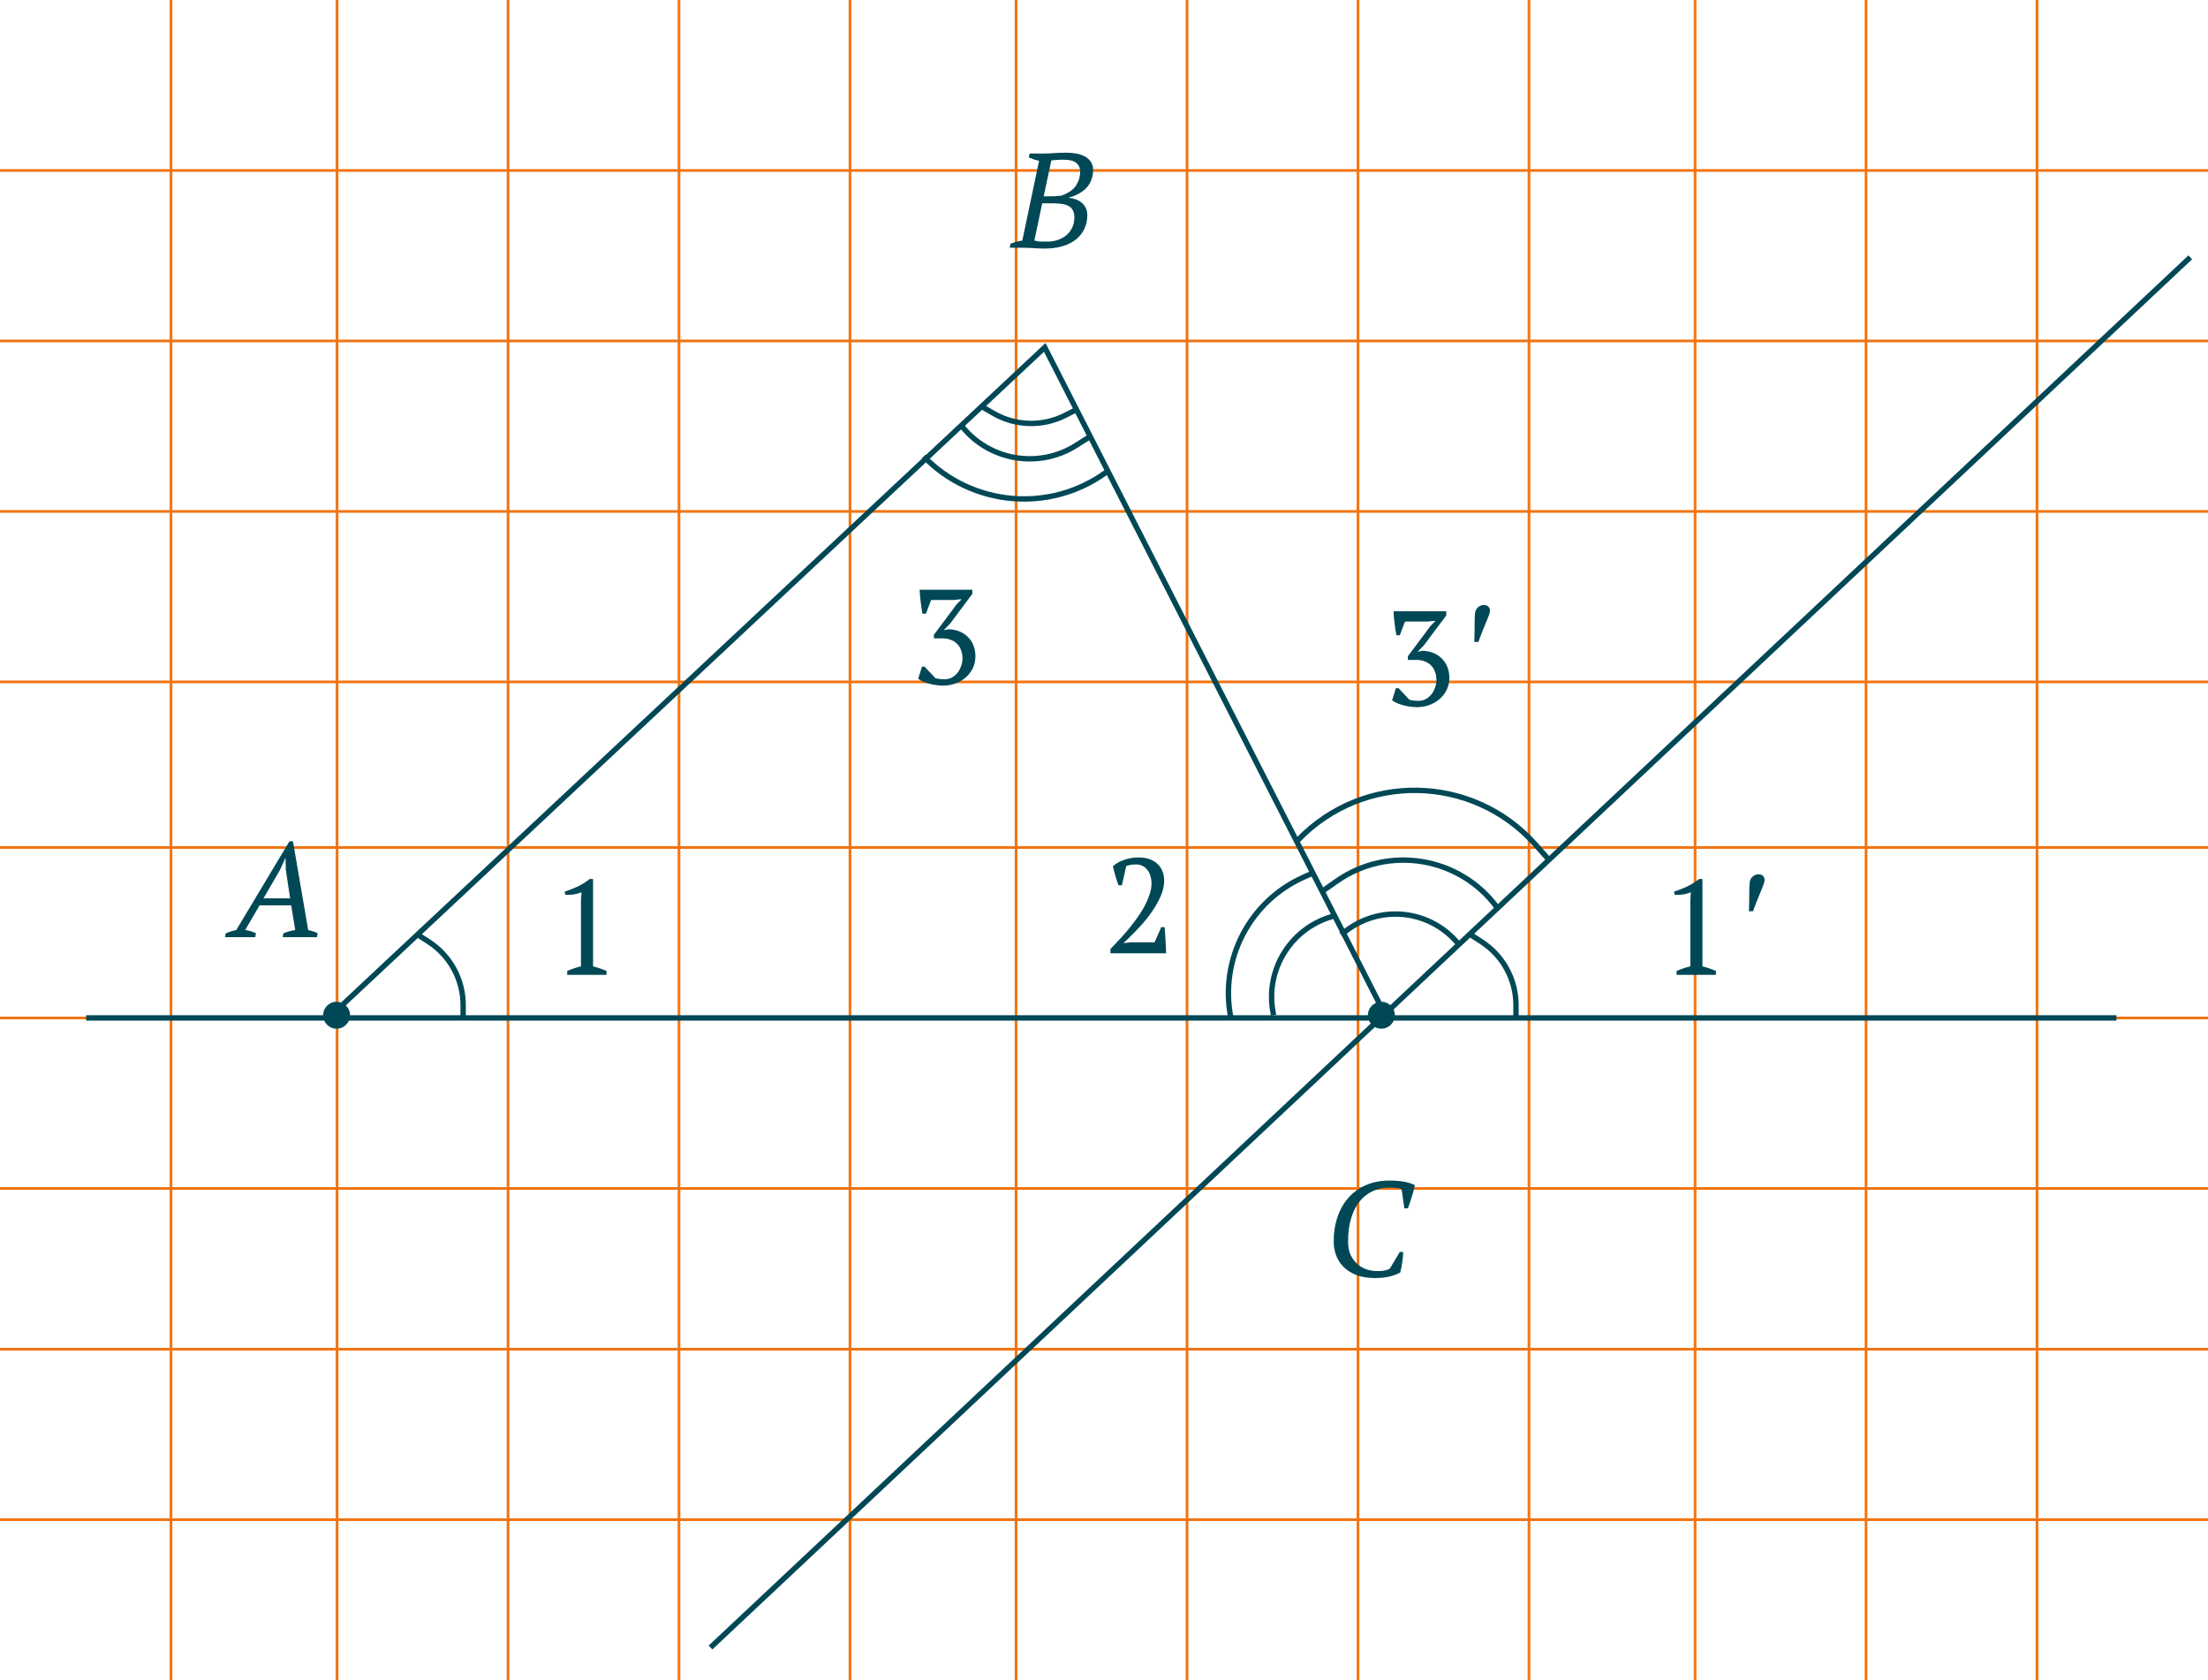 <?xml version="1.0" encoding="UTF-8"?> <svg xmlns="http://www.w3.org/2000/svg" width="410" height="312" viewBox="0 0 410 312" fill="none"> <path d="M62.588 0V312" stroke="#F27411" stroke-width="0.5"></path> <path d="M31.748 0V312" stroke="#F27411" stroke-width="0.5"></path> <path d="M94.336 0V312" stroke="#F27411" stroke-width="0.5"></path> <path d="M126.084 0V312" stroke="#F27411" stroke-width="0.5"></path> <path d="M157.832 0V312" stroke="#F27411" stroke-width="0.5"></path> <path d="M188.673 0V312" stroke="#F27411" stroke-width="0.5"></path> <path d="M220.42 0V312" stroke="#F27411" stroke-width="0.5"></path> <path d="M252.168 0V312" stroke="#F27411" stroke-width="0.5"></path> <path d="M283.916 0V312" stroke="#F27411" stroke-width="0.5"></path> <path d="M314.756 0V312" stroke="#F27411" stroke-width="0.5"></path> <path d="M346.505 0V312" stroke="#F27411" stroke-width="0.5"></path> <path d="M378.252 0V312" stroke="#F27411" stroke-width="0.5"></path> <path d="M410 31.652L1.19209e-06 31.652" stroke="#F27411" stroke-width="0.5"></path> <path d="M410 63.304L1.19209e-06 63.304" stroke="#F27411" stroke-width="0.5"></path> <path d="M410 94.957L1.19209e-06 94.957" stroke="#F27411" stroke-width="0.5"></path> <path d="M410 126.609L1.19209e-06 126.609" stroke="#F27411" stroke-width="0.5"></path> <path d="M410 157.356L1.19209e-06 157.356" stroke="#F27411" stroke-width="0.5"></path> <path d="M410 189.009L1.19209e-06 189.009" stroke="#F27411" stroke-width="0.5"></path> <path d="M410 220.661L1.19209e-06 220.661" stroke="#F27411" stroke-width="0.5"></path> <path d="M410 250.504L1.19209e-06 250.504" stroke="#F27411" stroke-width="0.5"></path> <path d="M410 282.156L1.19209e-06 282.157" stroke="#F27411" stroke-width="0.5"></path> <path d="M16 189L393 189" stroke="#004856"></path> <path d="M131.932 305.896L406.712 47.777" stroke="#004856"></path> <path d="M61 189L194 64.5L257.5 189" stroke="#004856"></path> <path d="M77.5 173.5L79.606 174.862C83.593 177.442 86 181.867 86 186.616V189" stroke="#004856"></path> <path d="M273 173.5L275.106 174.862C279.093 177.442 281.5 181.867 281.5 186.616V189" stroke="#004856"></path> <path d="M200.087 75.944L197.854 77.087C193.627 79.249 188.591 79.122 184.478 76.747L182.414 75.556" stroke="#004856"></path> <path d="M249 173.528L250.222 172.632C256.786 167.821 265.984 169.091 271 175.5V175.5" stroke="#004856"></path> <path d="M202.5 81L199.837 82.687C192.834 87.122 183.609 85.528 178.5 79V79" stroke="#004856"></path> <path d="M236.5 188.5L236.425 188.127C234.791 179.957 239.901 171.955 248 170V170" stroke="#004856"></path> <path d="M228.53 188.857V188.857C226.462 178.102 232.067 167.339 242.063 162.866L244 162" stroke="#004856"></path> <path d="M245.5 165.5L248.213 163.601C257.825 156.873 271.05 159.048 278 168.5V168.5" stroke="#004856"></path> <path d="M205.66 87.5L205.363 87.715C194.914 95.276 180.498 94.014 171.522 84.752V84.752" stroke="#004856"></path> <path d="M241 156V156C253.122 143.339 273.469 143.715 285.115 156.817L287.5 159.5" stroke="#004856"></path> <path d="M47.4 174H41.775L41.925 173.275C42.575 173.008 43.225 172.808 43.875 172.675L53.75 156.2H54.4L57.225 172.675C57.525 172.742 57.825 172.825 58.125 172.925C58.442 173.008 58.725 173.125 58.975 173.275L58.85 174H52.5L52.625 173.275C53.375 172.992 54.108 172.792 54.825 172.675L54.075 168.1H48.2L45.525 172.675C46.242 172.775 46.908 172.975 47.525 173.275L47.4 174ZM48.925 166.8H53.875L53.075 161.5L53.025 159.35H52.975L51.975 161.55L48.925 166.8Z" fill="#004856"></path> <path d="M112.625 181H105.325V180.275C105.742 180.092 106.158 179.933 106.575 179.8C107.008 179.65 107.442 179.525 107.875 179.425V167.15L107.975 165.675C107.508 165.858 107.025 165.992 106.525 166.075C106.025 166.142 105.508 166.167 104.975 166.15L104.85 165.55C105.617 165.3 106.408 164.992 107.225 164.625C108.042 164.242 108.8 163.767 109.5 163.2H110.125V179.425C110.542 179.525 110.958 179.65 111.375 179.8C111.792 179.933 112.208 180.092 112.625 180.275V181Z" fill="#004856"></path> <path d="M208.325 164.375H207.7C207.517 163.892 207.325 163.325 207.125 162.675C206.942 162.025 206.783 161.408 206.65 160.825C207.233 160.325 207.933 159.933 208.75 159.65C209.567 159.35 210.45 159.2 211.4 159.2C212.233 159.2 212.95 159.317 213.55 159.55C214.15 159.783 214.642 160.1 215.025 160.5C215.425 160.9 215.717 161.367 215.9 161.9C216.083 162.417 216.175 162.958 216.175 163.525C216.175 164.458 215.958 165.417 215.525 166.4C215.092 167.383 214.55 168.342 213.9 169.275C213.267 170.192 212.575 171.058 211.825 171.875C211.075 172.692 210.383 173.408 209.75 174.025L208.7 175V175.1L210.1 174.95H214.4L215.625 172.15H216.25C216.283 172.517 216.317 172.917 216.35 173.35C216.383 173.783 216.408 174.225 216.425 174.675C216.458 175.108 216.483 175.533 216.5 175.95C216.517 176.35 216.525 176.7 216.525 177H206.2V176.2C206.567 175.817 207.008 175.35 207.525 174.8C208.058 174.25 208.608 173.642 209.175 172.975C209.742 172.308 210.3 171.6 210.85 170.85C211.417 170.1 211.917 169.342 212.35 168.575C212.783 167.792 213.133 167.017 213.4 166.25C213.683 165.483 213.825 164.75 213.825 164.05C213.825 163.567 213.758 163.108 213.625 162.675C213.508 162.242 213.325 161.867 213.075 161.55C212.825 161.217 212.517 160.958 212.15 160.775C211.8 160.592 211.392 160.5 210.925 160.5C210.575 160.5 210.267 160.525 210 160.575C209.733 160.625 209.442 160.7 209.125 160.8L208.325 164.375Z" fill="#004856"></path> <path d="M175.4 126.125C175.867 126.125 176.3 126.025 176.7 125.825C177.1 125.608 177.45 125.325 177.75 124.975C178.05 124.608 178.283 124.192 178.45 123.725C178.633 123.258 178.725 122.767 178.725 122.25C178.725 121.633 178.625 121.092 178.425 120.625C178.242 120.158 177.983 119.775 177.65 119.475C177.317 119.158 176.925 118.925 176.475 118.775C176.042 118.608 175.567 118.525 175.05 118.525H173.425V117.85L177.625 112.225L178.475 111.35V111.25L177.125 111.4H172.9L171.925 113.95H171.3C171.233 113.6 171.167 113.225 171.1 112.825C171.05 112.425 171 112.033 170.95 111.65C170.9 111.25 170.858 110.867 170.825 110.5C170.792 110.133 170.775 109.8 170.775 109.5H180.55V110.275L176.375 115.85L175.3 116.95V117L176.15 116.825C176.933 116.858 177.633 117.008 178.25 117.275C178.867 117.542 179.383 117.9 179.8 118.35C180.233 118.783 180.558 119.3 180.775 119.9C181.008 120.483 181.125 121.125 181.125 121.825C181.125 122.658 180.958 123.417 180.625 124.1C180.292 124.767 179.842 125.342 179.275 125.825C178.725 126.292 178.083 126.658 177.35 126.925C176.633 127.175 175.875 127.3 175.075 127.3C174.692 127.3 174.283 127.267 173.85 127.2C173.417 127.15 172.992 127.067 172.575 126.95C172.158 126.833 171.767 126.7 171.4 126.55C171.05 126.4 170.75 126.225 170.5 126.025L171.2 123.775H171.7C171.8 123.892 171.933 124.042 172.1 124.225C172.283 124.408 172.467 124.6 172.65 124.8C172.85 125 173.042 125.2 173.225 125.4C173.408 125.6 173.567 125.775 173.7 125.925C173.867 125.958 174.083 126 174.35 126.05C174.617 126.1 174.967 126.125 175.4 126.125Z" fill="#004856"></path> <path d="M187.5 46L187.625 45.275C188.375 44.958 189.108 44.758 189.825 44.675L192.95 29.85C192.617 29.783 192.292 29.7 191.975 29.6C191.658 29.483 191.342 29.358 191.025 29.225L191.2 28.5H193.85C194.467 28.5 195.083 28.475 195.7 28.425C196.317 28.375 197.092 28.35 198.025 28.35C198.692 28.35 199.325 28.408 199.925 28.525C200.525 28.642 201.05 28.825 201.5 29.075C201.95 29.325 202.308 29.658 202.575 30.075C202.842 30.475 202.975 30.975 202.975 31.575C202.975 32.158 202.883 32.717 202.7 33.25C202.533 33.767 202.267 34.25 201.9 34.7C201.533 35.133 201.067 35.517 200.5 35.85C199.95 36.183 199.3 36.45 198.55 36.65V36.75C198.933 36.783 199.325 36.867 199.725 37C200.125 37.133 200.483 37.333 200.8 37.6C201.133 37.85 201.4 38.175 201.6 38.575C201.8 38.958 201.9 39.417 201.9 39.95C201.9 40.833 201.733 41.65 201.4 42.4C201.067 43.15 200.567 43.808 199.9 44.375C199.25 44.925 198.425 45.358 197.425 45.675C196.425 45.992 195.258 46.15 193.925 46.15C193.342 46.15 192.692 46.125 191.975 46.075C191.275 46.025 190.583 46 189.9 46H187.5ZM194.4 44.85C195.083 44.867 195.733 44.775 196.35 44.575C196.967 44.375 197.508 44.083 197.975 43.7C198.442 43.317 198.808 42.85 199.075 42.3C199.358 41.733 199.5 41.092 199.5 40.375C199.5 39.825 199.4 39.375 199.2 39.025C199.017 38.675 198.742 38.408 198.375 38.225C198.025 38.042 197.6 37.917 197.1 37.85C196.6 37.783 196.042 37.75 195.425 37.75H193.525L192.075 44.65C192.292 44.717 192.558 44.775 192.875 44.825C193.192 44.858 193.7 44.867 194.4 44.85ZM195.05 36.45C195.333 36.45 195.667 36.442 196.05 36.425C196.45 36.392 196.792 36.358 197.075 36.325C198.392 35.858 199.3 35.233 199.8 34.45C200.317 33.65 200.575 32.783 200.575 31.85C200.575 31.2 200.342 30.675 199.875 30.275C199.408 29.858 198.625 29.65 197.525 29.65C196.992 29.65 196.533 29.667 196.15 29.7C195.783 29.717 195.475 29.742 195.225 29.775L193.8 36.45H195.05Z" fill="#004856"></path> <path d="M259.925 232.45H260.55C260.55 232.917 260.5 233.508 260.4 234.225C260.317 234.925 260.183 235.608 260 236.275C259.667 236.458 259.308 236.617 258.925 236.75C258.542 236.883 258.142 236.992 257.725 237.075C257.308 237.158 256.9 237.217 256.5 237.25C256.1 237.283 255.725 237.3 255.375 237.3C253.958 237.3 252.758 237.1 251.775 236.7C250.792 236.3 249.992 235.775 249.375 235.125C248.775 234.475 248.333 233.75 248.05 232.95C247.783 232.15 247.65 231.35 247.65 230.55C247.65 228.85 247.892 227.308 248.375 225.925C248.858 224.525 249.542 223.333 250.425 222.35C251.325 221.35 252.408 220.575 253.675 220.025C254.958 219.475 256.4 219.2 258 219.2C259.1 219.2 260.033 219.275 260.8 219.425C261.567 219.575 262.208 219.783 262.725 220.05C262.675 220.317 262.6 220.633 262.5 221C262.417 221.35 262.308 221.725 262.175 222.125C262.058 222.525 261.933 222.917 261.8 223.3C261.667 223.683 261.542 224.033 261.425 224.35H260.775L260.25 220.75C260.033 220.667 259.7 220.608 259.25 220.575C258.817 220.525 258.392 220.5 257.975 220.5C256.875 220.5 255.858 220.717 254.925 221.15C253.992 221.567 253.183 222.192 252.5 223.025C251.817 223.858 251.283 224.9 250.9 226.15C250.517 227.4 250.325 228.85 250.325 230.5C250.325 231.533 250.5 232.408 250.85 233.125C251.217 233.825 251.667 234.392 252.2 234.825C252.75 235.258 253.342 235.567 253.975 235.75C254.608 235.933 255.208 236.017 255.775 236C256.342 236.017 256.817 235.975 257.2 235.875C257.6 235.775 257.892 235.667 258.075 235.55L259.925 232.45Z" fill="#004856"></path> <path d="M318.625 181H311.325V180.275C311.742 180.092 312.158 179.933 312.575 179.8C313.008 179.65 313.442 179.525 313.875 179.425V167.15L313.975 165.675C313.508 165.858 313.025 165.992 312.525 166.075C312.025 166.142 311.508 166.167 310.975 166.15L310.85 165.55C311.617 165.3 312.408 164.992 313.225 164.625C314.042 164.242 314.8 163.767 315.5 163.2H316.125V179.425C316.542 179.525 316.958 179.65 317.375 179.8C317.792 179.933 318.208 180.092 318.625 180.275V181ZM327.666 163.41C327.666 163.727 327.438 164.411 326.982 165.46C326.534 166.502 326.042 167.747 325.505 169.196H324.76C324.801 167.812 324.821 166.64 324.821 165.68C324.821 164.72 324.854 164.061 324.919 163.703C324.984 163.336 325.163 163.019 325.456 162.75C325.749 162.474 326.111 162.335 326.542 162.335C326.925 162.335 327.206 162.441 327.385 162.653C327.572 162.856 327.666 163.109 327.666 163.41Z" fill="#004856"></path> <path d="M263.4 130.125C263.867 130.125 264.3 130.025 264.7 129.825C265.1 129.608 265.45 129.325 265.75 128.975C266.05 128.608 266.283 128.192 266.45 127.725C266.633 127.258 266.725 126.767 266.725 126.25C266.725 125.633 266.625 125.092 266.425 124.625C266.242 124.158 265.983 123.775 265.65 123.475C265.317 123.158 264.925 122.925 264.475 122.775C264.042 122.608 263.567 122.525 263.05 122.525H261.425V121.85L265.625 116.225L266.475 115.35V115.25L265.125 115.4H260.9L259.925 117.95H259.3C259.233 117.6 259.167 117.225 259.1 116.825C259.05 116.425 259 116.033 258.95 115.65C258.9 115.25 258.858 114.867 258.825 114.5C258.792 114.133 258.775 113.8 258.775 113.5H268.55V114.275L264.375 119.85L263.3 120.95V121L264.15 120.825C264.933 120.858 265.633 121.008 266.25 121.275C266.867 121.542 267.383 121.9 267.8 122.35C268.233 122.783 268.558 123.3 268.775 123.9C269.008 124.483 269.125 125.125 269.125 125.825C269.125 126.658 268.958 127.417 268.625 128.1C268.292 128.767 267.842 129.342 267.275 129.825C266.725 130.292 266.083 130.658 265.35 130.925C264.633 131.175 263.875 131.3 263.075 131.3C262.692 131.3 262.283 131.267 261.85 131.2C261.417 131.15 260.992 131.067 260.575 130.95C260.158 130.833 259.767 130.7 259.4 130.55C259.05 130.4 258.75 130.225 258.5 130.025L259.2 127.775H259.7C259.8 127.892 259.933 128.042 260.1 128.225C260.283 128.408 260.467 128.6 260.65 128.8C260.85 129 261.042 129.2 261.225 129.4C261.408 129.6 261.567 129.775 261.7 129.925C261.867 129.958 262.083 130 262.35 130.05C262.617 130.1 262.967 130.125 263.4 130.125ZM276.666 113.41C276.666 113.727 276.438 114.411 275.982 115.46C275.534 116.502 275.042 117.747 274.505 119.196H273.76C273.801 117.812 273.821 116.64 273.821 115.68C273.821 114.72 273.854 114.061 273.919 113.703C273.984 113.336 274.163 113.019 274.456 112.75C274.749 112.474 275.111 112.335 275.542 112.335C275.925 112.335 276.206 112.441 276.385 112.653C276.572 112.856 276.666 113.109 276.666 113.41Z" fill="#004856"></path> <circle cx="256.5" cy="188.5" r="2.5" fill="#004856"></circle> <circle cx="62.5" cy="188.5" r="2.5" fill="#004856"></circle> </svg> 